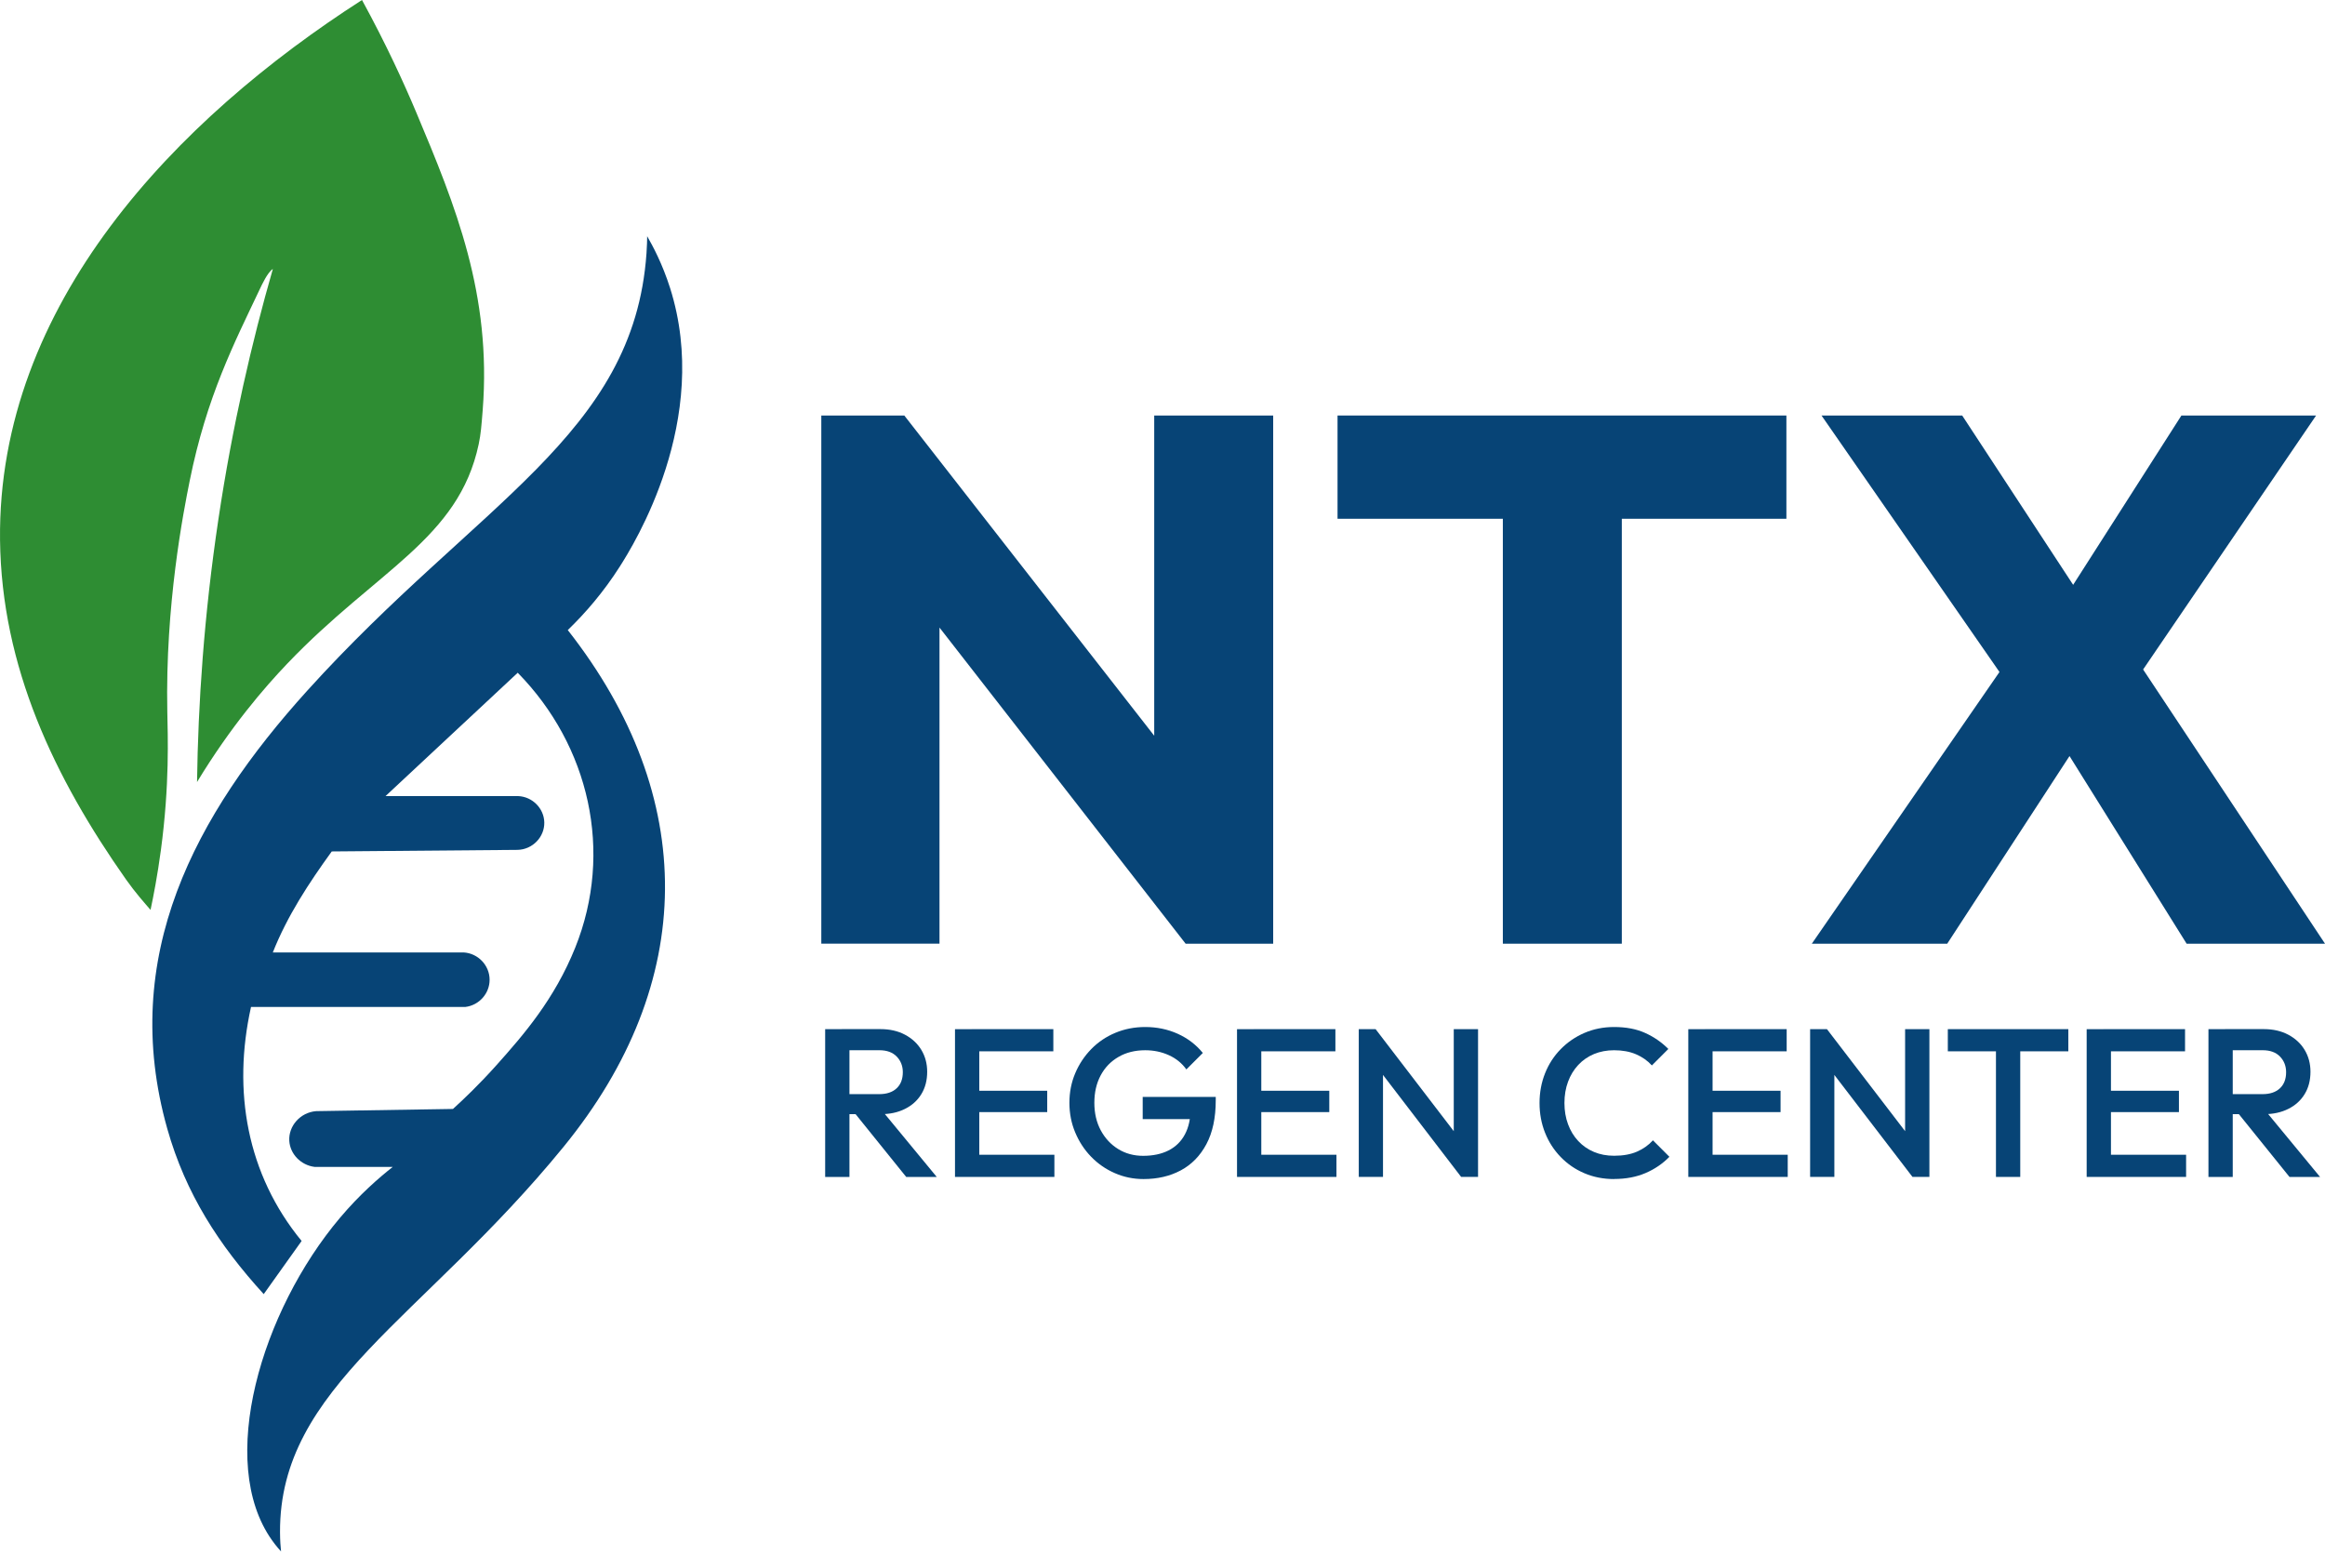 <svg xmlns="http://www.w3.org/2000/svg" width="132" height="89" viewBox="0 0 132 89" fill="none"><g clip-path="url(#clip0_277_2076)"><path d="M11.187 44.395C11.247 39.994 11.577 34.968 12.401 29.471C13.197 24.152 14.306 19.392 15.491 15.27C15.195 15.458 14.882 16.135 14.727 16.463C13.309 19.458 11.734 22.509 10.772 27.288C10.411 29.079 9.377 34.347 9.499 40.407C9.525 41.755 9.637 44.525 9.135 48.261C8.941 49.71 8.71 50.891 8.547 51.658C8.2 51.256 7.684 50.682 7.152 49.927C3.092 44.158 0.084 37.866 0.002 30.654C-0.145 17.27 10.031 6.752 20.552 0C21.956 2.568 22.961 4.785 23.64 6.399C25.869 11.697 27.915 16.723 27.405 23.281C27.334 24.187 27.299 24.641 27.178 25.217C26.036 30.609 21.388 32.361 16.32 37.666C15.018 39.03 13.109 41.233 11.189 44.395H11.187Z" fill="#2E8D33"></path><path d="M14.251 57.169C13.19 61.929 14.011 66.664 17.124 70.454L14.973 73.472C12.418 70.671 10.539 67.762 9.499 64.088C6.733 54.308 11.062 46.269 17.446 39.209C27.112 28.519 35.98 24.719 36.704 14.382C36.733 13.965 36.741 13.623 36.743 13.412C37.055 13.949 37.606 14.975 38.042 16.347C40.419 23.836 35.959 30.959 35.181 32.177C34.26 33.62 33.236 34.805 32.235 35.771C39.672 45.247 39.596 55.799 31.994 65.112C24.008 74.896 15.854 78.725 15.898 86.998C15.9 87.464 15.931 87.846 15.956 88.081C15.896 88.017 15.679 87.778 15.446 87.45C12.277 82.999 14.843 74.419 19.304 69.137C20.422 67.812 21.518 66.862 22.299 66.249H17.861C17.068 66.148 16.468 65.508 16.424 64.767C16.375 63.931 17.043 63.155 17.95 63.083C20.538 63.042 23.128 63 25.717 62.959C26.317 62.414 27.201 61.574 28.186 60.474C29.75 58.726 31.482 56.721 32.658 53.801C34.848 48.355 33.455 42.332 29.393 38.194L21.888 45.197H29.422C30.237 45.234 30.885 45.901 30.902 46.69C30.92 47.517 30.237 48.234 29.378 48.25C25.863 48.279 22.35 48.31 18.835 48.339C17.535 50.133 16.306 52.007 15.489 54.073H26.326C27.149 54.125 27.793 54.81 27.797 55.617C27.802 56.397 27.207 57.074 26.415 57.169H14.249H14.251Z" fill="#074476"></path><path d="M46.629 53.577V23.59H51.343L53.339 29.578V53.575H46.629V53.577ZM67.313 53.577L49.686 30.938L51.341 23.59L69.01 46.229L67.311 53.577H67.313ZM67.313 53.577L65.53 47.589V23.592H72.284V53.579H67.313V53.577Z" fill="#074476"></path><path d="M75.938 29.452V23.59H101.421V29.452H75.938ZM85.323 53.577V23.974H92.077V53.577H85.323Z" fill="#074476"></path><path d="M102.865 53.577L113.952 37.523L119.133 40.41L110.552 53.577H102.863H102.865ZM124.144 53.577L115.82 40.241H114.969L103.416 23.592H111.403L119.642 36.164H120.45L132.002 53.579H124.144V53.577ZM120.703 39.434L115.564 36.546L123.847 23.592H131.493L120.703 39.434Z" fill="#074476"></path><path d="M46.848 66.819V58.43H48.227V66.819H46.848ZM47.793 63.258V62.118H49.915C50.338 62.118 50.668 62.009 50.904 61.788C51.139 61.569 51.257 61.264 51.257 60.872C51.257 60.521 51.141 60.224 50.91 59.984C50.679 59.745 50.35 59.625 49.927 59.625H47.795V58.426H49.989C50.516 58.426 50.98 58.531 51.38 58.744C51.779 58.956 52.088 59.243 52.309 59.606C52.528 59.97 52.64 60.385 52.64 60.847C52.64 61.334 52.53 61.757 52.309 62.118C52.088 62.478 51.779 62.758 51.38 62.956C50.98 63.157 50.518 63.256 49.989 63.256H47.795L47.793 63.258ZM51.449 66.819L48.511 63.175L49.793 62.709L53.184 66.82H51.447L51.449 66.819Z" fill="#074476"></path><path d="M54.219 66.818V58.43H55.598V66.818H54.219ZM55.164 59.687V58.428H59.802V59.687H55.164ZM55.164 63.138V61.926H59.455V63.138H55.164ZM55.164 66.818V65.559H59.862V66.818H55.164Z" fill="#074476"></path><path d="M64.921 66.939C64.346 66.939 63.803 66.827 63.291 66.602C62.779 66.379 62.333 66.07 61.949 65.674C61.565 65.277 61.264 64.819 61.045 64.295C60.824 63.772 60.715 63.211 60.715 62.61C60.715 62.01 60.824 61.452 61.045 60.932C61.264 60.412 61.569 59.956 61.955 59.56C62.343 59.163 62.797 58.856 63.322 58.637C63.844 58.418 64.41 58.307 65.019 58.307C65.681 58.307 66.296 58.435 66.864 58.691C67.431 58.947 67.906 59.31 68.29 59.78L67.355 60.715C67.107 60.365 66.775 60.094 66.36 59.906C65.945 59.718 65.497 59.626 65.019 59.626C64.443 59.626 63.937 59.752 63.504 60.003C63.068 60.255 62.729 60.604 62.49 61.052C62.251 61.5 62.131 62.018 62.131 62.61C62.131 63.203 62.253 63.723 62.496 64.175C62.74 64.627 63.07 64.98 63.485 65.236C63.9 65.492 64.372 65.62 64.899 65.62C65.458 65.62 65.939 65.519 66.344 65.314C66.746 65.11 67.058 64.806 67.272 64.404C67.487 64.001 67.597 63.504 67.597 62.912L68.459 63.535H64.876V62.276H69.023V62.468C69.023 63.467 68.845 64.297 68.49 64.961C68.135 65.624 67.65 66.119 67.035 66.448C66.42 66.776 65.716 66.939 64.926 66.939H64.921Z" fill="#074476"></path><path d="M70.231 66.818V58.43H71.609V66.818H70.231ZM71.178 59.687V58.428H75.816V59.687H71.178ZM71.178 63.138V61.926H75.469V63.138H71.178ZM71.178 66.818V65.559H75.876V66.818H71.178Z" fill="#074476"></path><path d="M77.143 66.818V58.43H78.1L78.519 60.011V66.818H77.141H77.143ZM82.955 66.818L77.933 60.263L78.1 58.43L83.122 64.985L82.955 66.818ZM82.955 66.818L82.536 65.344V58.43H83.915V66.818H82.957H82.955Z" fill="#074476"></path><path d="M91.638 66.939C91.031 66.939 90.469 66.829 89.953 66.609C89.437 66.39 88.989 66.082 88.606 65.686C88.222 65.29 87.926 64.831 87.718 64.307C87.51 63.783 87.406 63.223 87.406 62.623C87.406 62.022 87.51 61.463 87.718 60.938C87.926 60.414 88.222 59.958 88.606 59.566C88.989 59.174 89.439 58.866 89.953 58.643C90.469 58.42 91.031 58.307 91.638 58.307C92.317 58.307 92.903 58.418 93.4 58.643C93.896 58.866 94.335 59.169 94.719 59.553L93.784 60.488C93.537 60.216 93.235 60.005 92.88 59.853C92.525 59.702 92.11 59.626 91.64 59.626C91.225 59.626 90.845 59.698 90.5 59.84C90.156 59.985 89.858 60.189 89.607 60.457C89.355 60.726 89.161 61.044 89.025 61.411C88.888 61.779 88.82 62.183 88.82 62.621C88.82 63.058 88.888 63.463 89.025 63.83C89.161 64.198 89.355 64.516 89.607 64.784C89.858 65.052 90.156 65.257 90.5 65.401C90.843 65.546 91.223 65.616 91.64 65.616C92.152 65.616 92.585 65.537 92.94 65.382C93.295 65.228 93.597 65.013 93.844 64.74L94.779 65.675C94.395 66.068 93.945 66.375 93.425 66.598C92.905 66.821 92.311 66.935 91.64 66.935L91.638 66.939Z" fill="#074476"></path><path d="M95.852 66.818V58.43H97.23V66.818H95.852ZM96.799 59.687V58.428H101.437V59.687H96.799ZM96.799 63.138V61.926H101.09V63.138H96.799ZM96.799 66.818V65.559H101.497V66.818H96.799Z" fill="#074476"></path><path d="M102.768 66.818V58.43H103.725L104.144 60.011V66.818H102.766H102.768ZM108.58 66.818L103.558 60.263L103.725 58.43L108.747 64.985L108.58 66.818ZM108.58 66.818L108.161 65.344V58.43H109.54V66.818H108.582H108.58Z" fill="#074476"></path><path d="M110.586 59.687V58.428H117.428V59.687H110.586ZM113.319 66.818V58.669H114.698V66.818H113.319Z" fill="#074476"></path><path d="M118.469 66.818V58.43H119.848V66.818H118.469ZM119.416 59.687V58.428H124.054V59.687H119.416ZM119.416 63.138V61.926H123.707V63.138H119.416ZM119.416 66.818V65.559H124.114V66.818H119.416Z" fill="#074476"></path><path d="M125.383 66.819V58.43H126.762V66.819H125.383ZM126.328 63.258V62.118H128.45C128.873 62.118 129.203 62.009 129.439 61.788C129.674 61.569 129.792 61.264 129.792 60.872C129.792 60.521 129.676 60.224 129.445 59.984C129.214 59.745 128.886 59.625 128.462 59.625H126.33V58.426H128.524C129.051 58.426 129.515 58.531 129.916 58.744C130.314 58.956 130.624 59.243 130.844 59.606C131.063 59.97 131.175 60.385 131.175 60.847C131.175 61.334 131.065 61.757 130.844 62.118C130.624 62.478 130.314 62.758 129.916 62.956C129.515 63.157 129.053 63.256 128.524 63.256H126.33L126.328 63.258ZM129.984 66.819L127.046 63.175L128.328 62.709L131.72 66.82H129.982L129.984 66.819Z" fill="#074476"></path></g><defs><clipPath id="clip0_277_2076"><rect width="132" height="88.08" fill="white"></rect></clipPath></defs></svg>